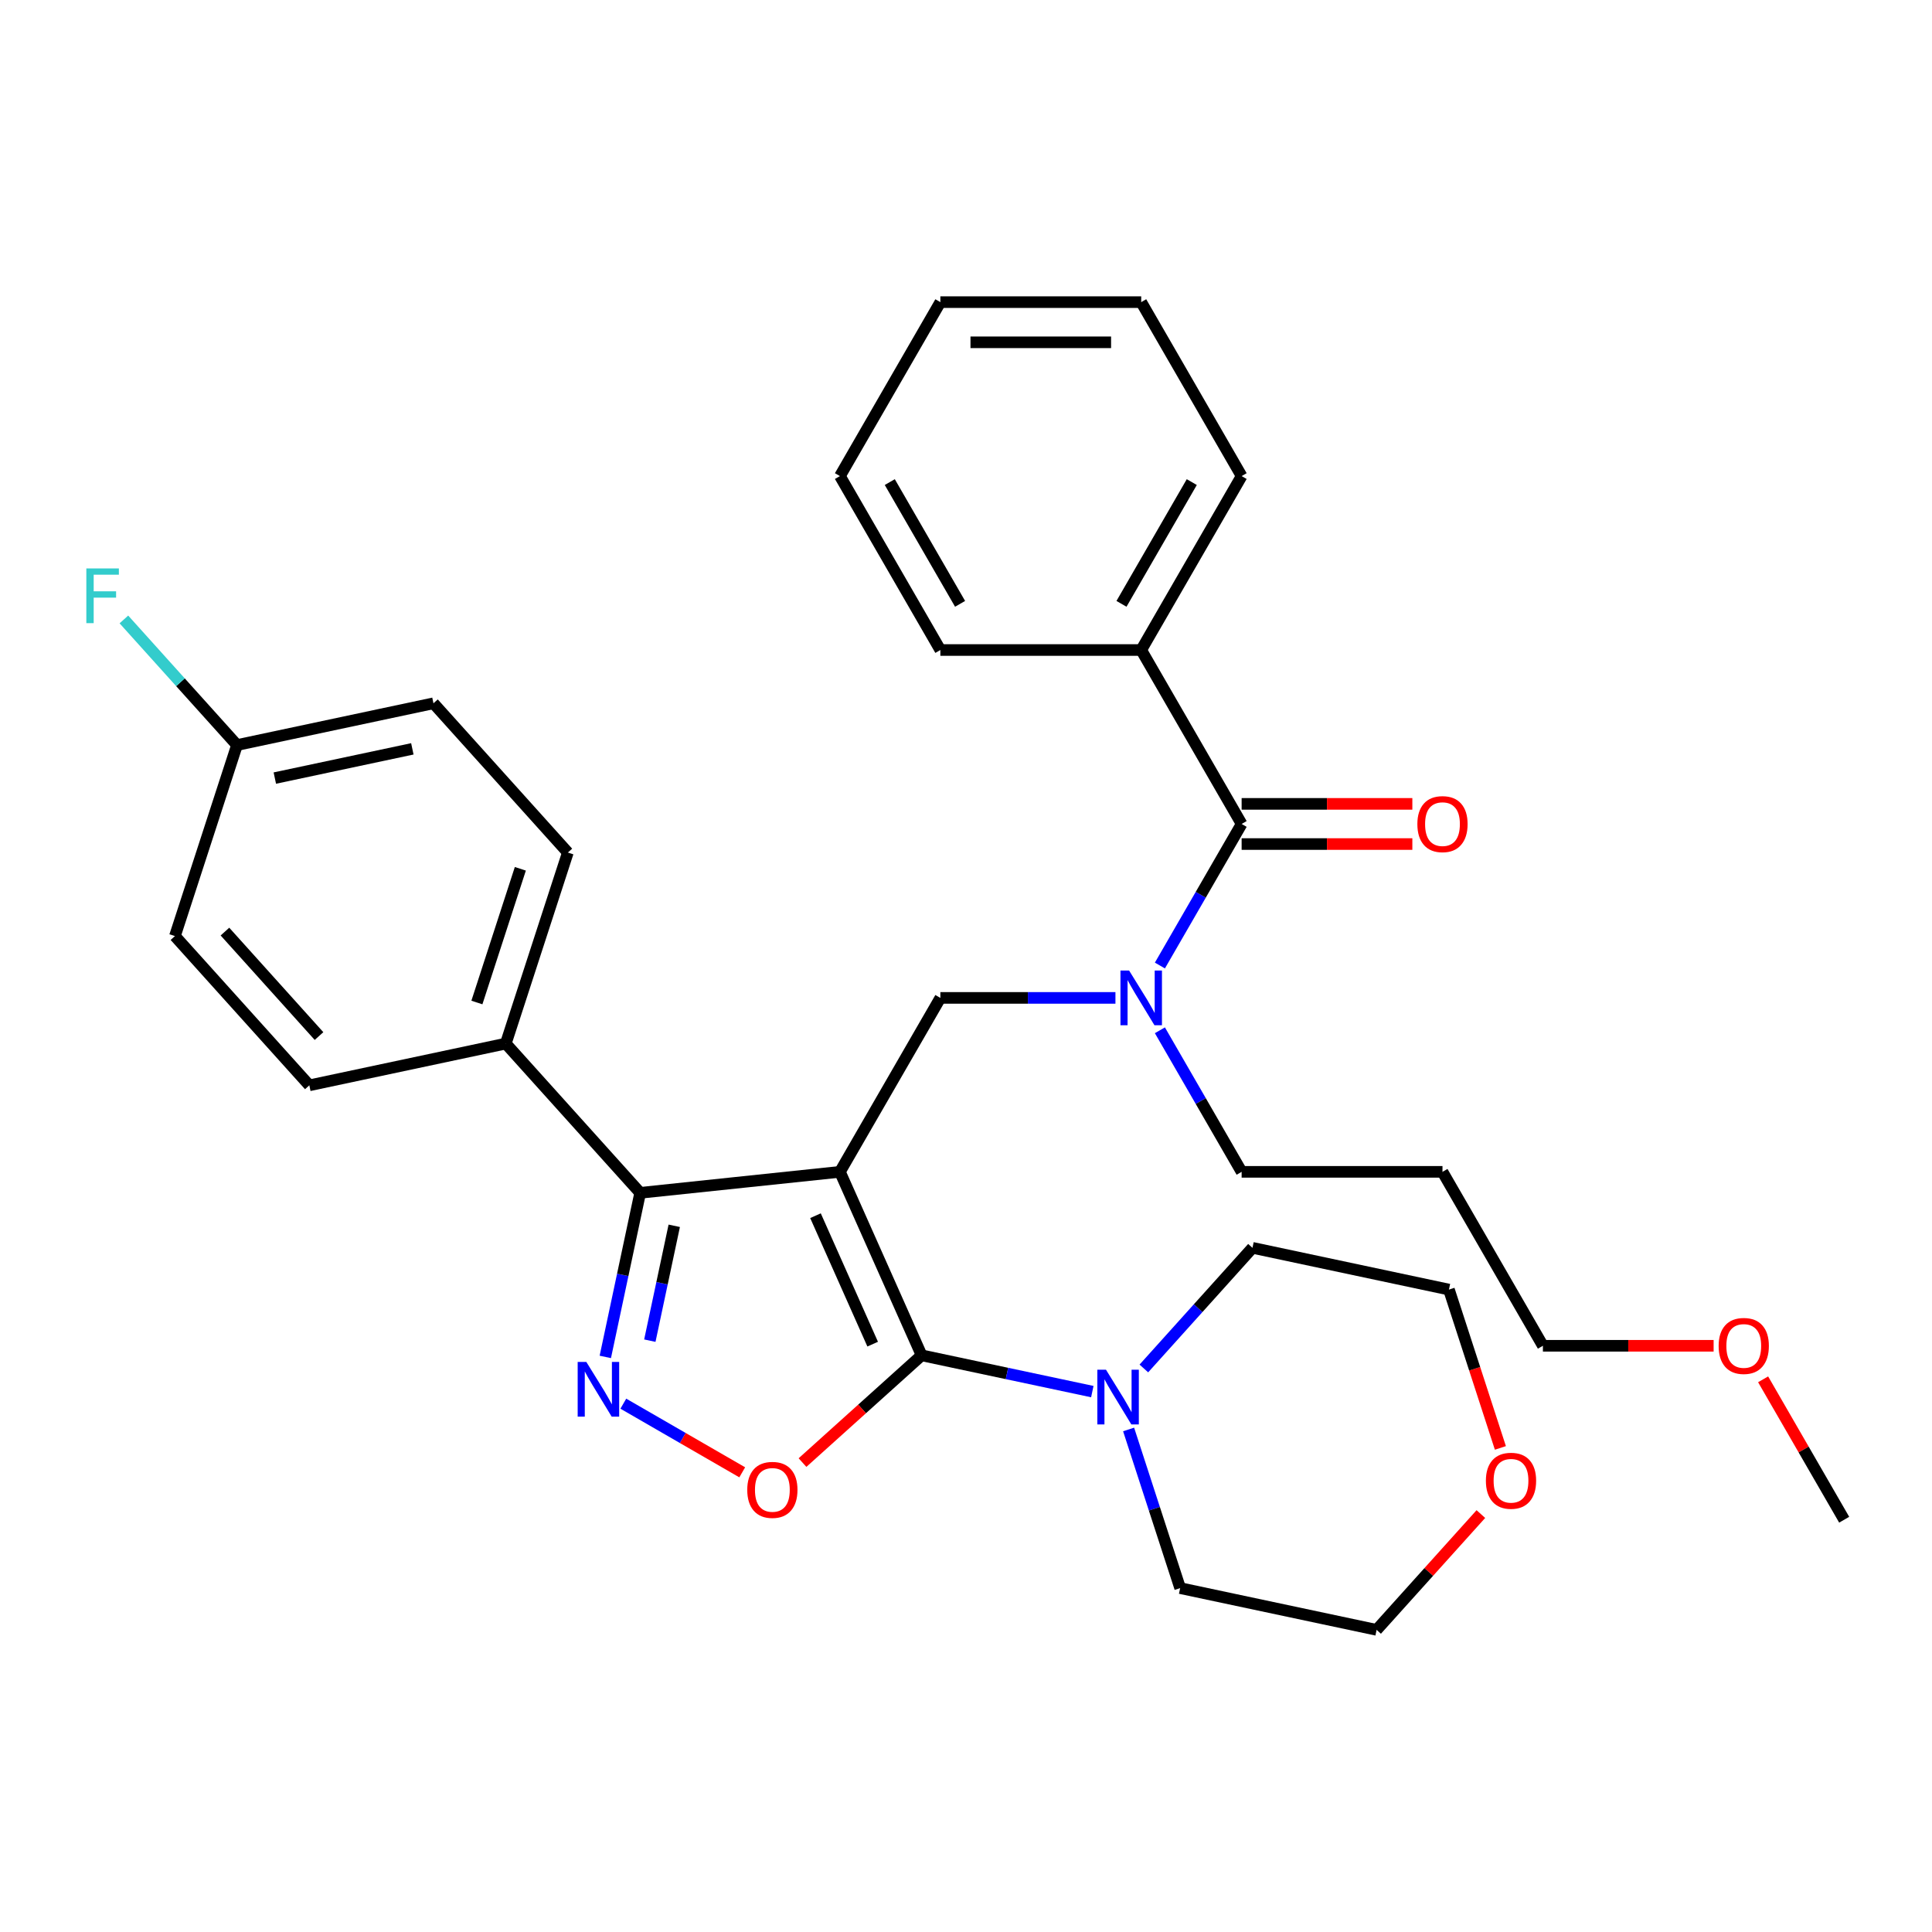 <?xml version='1.0' encoding='iso-8859-1'?>
<svg version='1.1' baseProfile='full'
              xmlns='http://www.w3.org/2000/svg'
                      xmlns:rdkit='http://www.rdkit.org/xml'
                      xmlns:xlink='http://www.w3.org/1999/xlink'
                  xml:space='preserve'
width='1000px' height='1000px' viewBox='0 0 1000 1000'>
<!-- END OF HEADER -->
<rect style='opacity:1.0;fill:#FFFFFF;stroke:none' width='1000' height='1000' x='0' y='0'> </rect>
<path class='bond-0' d='M 590.687,336.448 L 642.667,246.417' style='fill:none;fill-rule:evenodd;stroke:#000000;stroke-width:6px;stroke-linecap:butt;stroke-linejoin:miter;stroke-opacity:1' />
<path class='bond-0' d='M 580.478,312.548 L 616.864,249.526' style='fill:none;fill-rule:evenodd;stroke:#000000;stroke-width:6px;stroke-linecap:butt;stroke-linejoin:miter;stroke-opacity:1' />
<path class='bond-1' d='M 590.687,336.448 L 486.728,336.448' style='fill:none;fill-rule:evenodd;stroke:#000000;stroke-width:6px;stroke-linecap:butt;stroke-linejoin:miter;stroke-opacity:1' />
<path class='bond-2' d='M 590.687,336.448 L 642.667,426.48' style='fill:none;fill-rule:evenodd;stroke:#000000;stroke-width:6px;stroke-linecap:butt;stroke-linejoin:miter;stroke-opacity:1' />
<path class='bond-3' d='M 577.348,516.511 L 532.038,516.511' style='fill:none;fill-rule:evenodd;stroke:#0000FF;stroke-width:6px;stroke-linecap:butt;stroke-linejoin:miter;stroke-opacity:1' />
<path class='bond-3' d='M 532.038,516.511 L 486.728,516.511' style='fill:none;fill-rule:evenodd;stroke:#000000;stroke-width:6px;stroke-linecap:butt;stroke-linejoin:miter;stroke-opacity:1' />
<path class='bond-4' d='M 600.363,499.752 L 621.515,463.116' style='fill:none;fill-rule:evenodd;stroke:#0000FF;stroke-width:6px;stroke-linecap:butt;stroke-linejoin:miter;stroke-opacity:1' />
<path class='bond-4' d='M 621.515,463.116 L 642.667,426.48' style='fill:none;fill-rule:evenodd;stroke:#000000;stroke-width:6px;stroke-linecap:butt;stroke-linejoin:miter;stroke-opacity:1' />
<path class='bond-5' d='M 600.363,533.27 L 621.515,569.907' style='fill:none;fill-rule:evenodd;stroke:#0000FF;stroke-width:6px;stroke-linecap:butt;stroke-linejoin:miter;stroke-opacity:1' />
<path class='bond-5' d='M 621.515,569.907 L 642.667,606.543' style='fill:none;fill-rule:evenodd;stroke:#000000;stroke-width:6px;stroke-linecap:butt;stroke-linejoin:miter;stroke-opacity:1' />
<path class='bond-6' d='M 642.667,436.876 L 686.847,436.876' style='fill:none;fill-rule:evenodd;stroke:#000000;stroke-width:6px;stroke-linecap:butt;stroke-linejoin:miter;stroke-opacity:1' />
<path class='bond-6' d='M 686.847,436.876 L 731.028,436.876' style='fill:none;fill-rule:evenodd;stroke:#FF0000;stroke-width:6px;stroke-linecap:butt;stroke-linejoin:miter;stroke-opacity:1' />
<path class='bond-6' d='M 642.667,416.084 L 686.847,416.084' style='fill:none;fill-rule:evenodd;stroke:#000000;stroke-width:6px;stroke-linecap:butt;stroke-linejoin:miter;stroke-opacity:1' />
<path class='bond-6' d='M 686.847,416.084 L 731.028,416.084' style='fill:none;fill-rule:evenodd;stroke:#FF0000;stroke-width:6px;stroke-linecap:butt;stroke-linejoin:miter;stroke-opacity:1' />
<path class='bond-7' d='M 642.667,246.417 L 590.687,156.385' style='fill:none;fill-rule:evenodd;stroke:#000000;stroke-width:6px;stroke-linecap:butt;stroke-linejoin:miter;stroke-opacity:1' />
<path class='bond-8' d='M 486.728,336.448 L 434.748,246.417' style='fill:none;fill-rule:evenodd;stroke:#000000;stroke-width:6px;stroke-linecap:butt;stroke-linejoin:miter;stroke-opacity:1' />
<path class='bond-8' d='M 496.937,312.548 L 460.552,249.526' style='fill:none;fill-rule:evenodd;stroke:#000000;stroke-width:6px;stroke-linecap:butt;stroke-linejoin:miter;stroke-opacity:1' />
<path class='bond-9' d='M 434.748,606.543 L 477.032,701.515' style='fill:none;fill-rule:evenodd;stroke:#000000;stroke-width:6px;stroke-linecap:butt;stroke-linejoin:miter;stroke-opacity:1' />
<path class='bond-9' d='M 422.097,629.245 L 451.695,695.726' style='fill:none;fill-rule:evenodd;stroke:#000000;stroke-width:6px;stroke-linecap:butt;stroke-linejoin:miter;stroke-opacity:1' />
<path class='bond-10' d='M 434.748,606.543 L 331.358,617.41' style='fill:none;fill-rule:evenodd;stroke:#000000;stroke-width:6px;stroke-linecap:butt;stroke-linejoin:miter;stroke-opacity:1' />
<path class='bond-11' d='M 434.748,606.543 L 486.728,516.511' style='fill:none;fill-rule:evenodd;stroke:#000000;stroke-width:6px;stroke-linecap:butt;stroke-linejoin:miter;stroke-opacity:1' />
<path class='bond-12' d='M 477.032,701.515 L 446.203,729.273' style='fill:none;fill-rule:evenodd;stroke:#000000;stroke-width:6px;stroke-linecap:butt;stroke-linejoin:miter;stroke-opacity:1' />
<path class='bond-12' d='M 446.203,729.273 L 415.374,757.032' style='fill:none;fill-rule:evenodd;stroke:#FF0000;stroke-width:6px;stroke-linecap:butt;stroke-linejoin:miter;stroke-opacity:1' />
<path class='bond-13' d='M 477.032,701.515 L 521.207,710.904' style='fill:none;fill-rule:evenodd;stroke:#000000;stroke-width:6px;stroke-linecap:butt;stroke-linejoin:miter;stroke-opacity:1' />
<path class='bond-13' d='M 521.207,710.904 L 565.381,720.294' style='fill:none;fill-rule:evenodd;stroke:#0000FF;stroke-width:6px;stroke-linecap:butt;stroke-linejoin:miter;stroke-opacity:1' />
<path class='bond-14' d='M 384.176,762.071 L 353.405,744.305' style='fill:none;fill-rule:evenodd;stroke:#FF0000;stroke-width:6px;stroke-linecap:butt;stroke-linejoin:miter;stroke-opacity:1' />
<path class='bond-14' d='M 353.405,744.305 L 322.633,726.539' style='fill:none;fill-rule:evenodd;stroke:#0000FF;stroke-width:6px;stroke-linecap:butt;stroke-linejoin:miter;stroke-opacity:1' />
<path class='bond-15' d='M 313.306,702.338 L 322.332,659.874' style='fill:none;fill-rule:evenodd;stroke:#0000FF;stroke-width:6px;stroke-linecap:butt;stroke-linejoin:miter;stroke-opacity:1' />
<path class='bond-15' d='M 322.332,659.874 L 331.358,617.41' style='fill:none;fill-rule:evenodd;stroke:#000000;stroke-width:6px;stroke-linecap:butt;stroke-linejoin:miter;stroke-opacity:1' />
<path class='bond-15' d='M 336.352,693.922 L 342.67,664.197' style='fill:none;fill-rule:evenodd;stroke:#0000FF;stroke-width:6px;stroke-linecap:butt;stroke-linejoin:miter;stroke-opacity:1' />
<path class='bond-15' d='M 342.67,664.197 L 348.988,634.472' style='fill:none;fill-rule:evenodd;stroke:#000000;stroke-width:6px;stroke-linecap:butt;stroke-linejoin:miter;stroke-opacity:1' />
<path class='bond-16' d='M 331.358,617.41 L 261.796,540.153' style='fill:none;fill-rule:evenodd;stroke:#000000;stroke-width:6px;stroke-linecap:butt;stroke-linejoin:miter;stroke-opacity:1' />
<path class='bond-17' d='M 746.627,606.543 L 642.667,606.543' style='fill:none;fill-rule:evenodd;stroke:#000000;stroke-width:6px;stroke-linecap:butt;stroke-linejoin:miter;stroke-opacity:1' />
<path class='bond-18' d='M 746.627,606.543 L 798.606,696.574' style='fill:none;fill-rule:evenodd;stroke:#000000;stroke-width:6px;stroke-linecap:butt;stroke-linejoin:miter;stroke-opacity:1' />
<path class='bond-19' d='M 886.967,696.574 L 842.787,696.574' style='fill:none;fill-rule:evenodd;stroke:#FF0000;stroke-width:6px;stroke-linecap:butt;stroke-linejoin:miter;stroke-opacity:1' />
<path class='bond-19' d='M 842.787,696.574 L 798.606,696.574' style='fill:none;fill-rule:evenodd;stroke:#000000;stroke-width:6px;stroke-linecap:butt;stroke-linejoin:miter;stroke-opacity:1' />
<path class='bond-20' d='M 912.588,713.933 L 933.567,750.27' style='fill:none;fill-rule:evenodd;stroke:#FF0000;stroke-width:6px;stroke-linecap:butt;stroke-linejoin:miter;stroke-opacity:1' />
<path class='bond-20' d='M 933.567,750.27 L 954.545,786.606' style='fill:none;fill-rule:evenodd;stroke:#000000;stroke-width:6px;stroke-linecap:butt;stroke-linejoin:miter;stroke-opacity:1' />
<path class='bond-21' d='M 776.598,749.439 L 763.284,708.463' style='fill:none;fill-rule:evenodd;stroke:#FF0000;stroke-width:6px;stroke-linecap:butt;stroke-linejoin:miter;stroke-opacity:1' />
<path class='bond-21' d='M 763.284,708.463 L 749.97,667.486' style='fill:none;fill-rule:evenodd;stroke:#000000;stroke-width:6px;stroke-linecap:butt;stroke-linejoin:miter;stroke-opacity:1' />
<path class='bond-22' d='M 766.496,783.682 L 739.515,813.648' style='fill:none;fill-rule:evenodd;stroke:#FF0000;stroke-width:6px;stroke-linecap:butt;stroke-linejoin:miter;stroke-opacity:1' />
<path class='bond-22' d='M 739.515,813.648 L 712.533,843.615' style='fill:none;fill-rule:evenodd;stroke:#000000;stroke-width:6px;stroke-linecap:butt;stroke-linejoin:miter;stroke-opacity:1' />
<path class='bond-23' d='M 584.165,739.888 L 597.505,780.944' style='fill:none;fill-rule:evenodd;stroke:#0000FF;stroke-width:6px;stroke-linecap:butt;stroke-linejoin:miter;stroke-opacity:1' />
<path class='bond-23' d='M 597.505,780.944 L 610.845,822' style='fill:none;fill-rule:evenodd;stroke:#000000;stroke-width:6px;stroke-linecap:butt;stroke-linejoin:miter;stroke-opacity:1' />
<path class='bond-24' d='M 592.059,708.315 L 620.171,677.093' style='fill:none;fill-rule:evenodd;stroke:#0000FF;stroke-width:6px;stroke-linecap:butt;stroke-linejoin:miter;stroke-opacity:1' />
<path class='bond-24' d='M 620.171,677.093 L 648.282,645.872' style='fill:none;fill-rule:evenodd;stroke:#000000;stroke-width:6px;stroke-linecap:butt;stroke-linejoin:miter;stroke-opacity:1' />
<path class='bond-25' d='M 610.845,822 L 712.533,843.615' style='fill:none;fill-rule:evenodd;stroke:#000000;stroke-width:6px;stroke-linecap:butt;stroke-linejoin:miter;stroke-opacity:1' />
<path class='bond-26' d='M 261.796,540.153 L 293.921,441.281' style='fill:none;fill-rule:evenodd;stroke:#000000;stroke-width:6px;stroke-linecap:butt;stroke-linejoin:miter;stroke-opacity:1' />
<path class='bond-26' d='M 246.84,518.897 L 269.328,449.687' style='fill:none;fill-rule:evenodd;stroke:#000000;stroke-width:6px;stroke-linecap:butt;stroke-linejoin:miter;stroke-opacity:1' />
<path class='bond-27' d='M 261.796,540.153 L 160.108,561.767' style='fill:none;fill-rule:evenodd;stroke:#000000;stroke-width:6px;stroke-linecap:butt;stroke-linejoin:miter;stroke-opacity:1' />
<path class='bond-28' d='M 293.921,441.281 L 224.359,364.024' style='fill:none;fill-rule:evenodd;stroke:#000000;stroke-width:6px;stroke-linecap:butt;stroke-linejoin:miter;stroke-opacity:1' />
<path class='bond-29' d='M 224.359,364.024 L 122.671,385.639' style='fill:none;fill-rule:evenodd;stroke:#000000;stroke-width:6px;stroke-linecap:butt;stroke-linejoin:miter;stroke-opacity:1' />
<path class='bond-29' d='M 213.428,387.604 L 142.247,402.734' style='fill:none;fill-rule:evenodd;stroke:#000000;stroke-width:6px;stroke-linecap:butt;stroke-linejoin:miter;stroke-opacity:1' />
<path class='bond-30' d='M 122.671,385.639 L 90.546,484.51' style='fill:none;fill-rule:evenodd;stroke:#000000;stroke-width:6px;stroke-linecap:butt;stroke-linejoin:miter;stroke-opacity:1' />
<path class='bond-31' d='M 122.671,385.639 L 93.399,353.129' style='fill:none;fill-rule:evenodd;stroke:#000000;stroke-width:6px;stroke-linecap:butt;stroke-linejoin:miter;stroke-opacity:1' />
<path class='bond-31' d='M 93.399,353.129 L 64.127,320.62' style='fill:none;fill-rule:evenodd;stroke:#33CCCC;stroke-width:6px;stroke-linecap:butt;stroke-linejoin:miter;stroke-opacity:1' />
<path class='bond-32' d='M 90.546,484.51 L 160.108,561.767' style='fill:none;fill-rule:evenodd;stroke:#000000;stroke-width:6px;stroke-linecap:butt;stroke-linejoin:miter;stroke-opacity:1' />
<path class='bond-32' d='M 116.432,482.186 L 165.125,536.266' style='fill:none;fill-rule:evenodd;stroke:#000000;stroke-width:6px;stroke-linecap:butt;stroke-linejoin:miter;stroke-opacity:1' />
<path class='bond-33' d='M 648.282,645.872 L 749.97,667.486' style='fill:none;fill-rule:evenodd;stroke:#000000;stroke-width:6px;stroke-linecap:butt;stroke-linejoin:miter;stroke-opacity:1' />
<path class='bond-34' d='M 590.687,156.385 L 486.728,156.385' style='fill:none;fill-rule:evenodd;stroke:#000000;stroke-width:6px;stroke-linecap:butt;stroke-linejoin:miter;stroke-opacity:1' />
<path class='bond-34' d='M 575.094,177.177 L 502.322,177.177' style='fill:none;fill-rule:evenodd;stroke:#000000;stroke-width:6px;stroke-linecap:butt;stroke-linejoin:miter;stroke-opacity:1' />
<path class='bond-35' d='M 434.748,246.417 L 486.728,156.385' style='fill:none;fill-rule:evenodd;stroke:#000000;stroke-width:6px;stroke-linecap:butt;stroke-linejoin:miter;stroke-opacity:1' />
<path  class='atom-1' d='M 584.427 502.351
L 593.707 517.351
Q 594.627 518.831, 596.107 521.511
Q 597.587 524.191, 597.667 524.351
L 597.667 502.351
L 601.427 502.351
L 601.427 530.671
L 597.547 530.671
L 587.587 514.271
Q 586.427 512.351, 585.187 510.151
Q 583.987 507.951, 583.627 507.271
L 583.627 530.671
L 579.947 530.671
L 579.947 502.351
L 584.427 502.351
' fill='#0000FF'/>
<path  class='atom-3' d='M 733.627 426.56
Q 733.627 419.76, 736.987 415.96
Q 740.347 412.16, 746.627 412.16
Q 752.907 412.16, 756.267 415.96
Q 759.627 419.76, 759.627 426.56
Q 759.627 433.44, 756.227 437.36
Q 752.827 441.24, 746.627 441.24
Q 740.387 441.24, 736.987 437.36
Q 733.627 433.48, 733.627 426.56
M 746.627 438.04
Q 750.947 438.04, 753.267 435.16
Q 755.627 432.24, 755.627 426.56
Q 755.627 421, 753.267 418.2
Q 750.947 415.36, 746.627 415.36
Q 742.307 415.36, 739.947 418.16
Q 737.627 420.96, 737.627 426.56
Q 737.627 432.28, 739.947 435.16
Q 742.307 438.04, 746.627 438.04
' fill='#FF0000'/>
<path  class='atom-8' d='M 386.775 771.157
Q 386.775 764.357, 390.135 760.557
Q 393.495 756.757, 399.775 756.757
Q 406.055 756.757, 409.415 760.557
Q 412.775 764.357, 412.775 771.157
Q 412.775 778.037, 409.375 781.957
Q 405.975 785.837, 399.775 785.837
Q 393.535 785.837, 390.135 781.957
Q 386.775 778.077, 386.775 771.157
M 399.775 782.637
Q 404.095 782.637, 406.415 779.757
Q 408.775 776.837, 408.775 771.157
Q 408.775 765.597, 406.415 762.797
Q 404.095 759.957, 399.775 759.957
Q 395.455 759.957, 393.095 762.757
Q 390.775 765.557, 390.775 771.157
Q 390.775 776.877, 393.095 779.757
Q 395.455 782.637, 399.775 782.637
' fill='#FF0000'/>
<path  class='atom-9' d='M 303.484 704.937
L 312.764 719.937
Q 313.684 721.417, 315.164 724.097
Q 316.644 726.777, 316.724 726.937
L 316.724 704.937
L 320.484 704.937
L 320.484 733.257
L 316.604 733.257
L 306.644 716.857
Q 305.484 714.937, 304.244 712.737
Q 303.044 710.537, 302.684 709.857
L 302.684 733.257
L 299.004 733.257
L 299.004 704.937
L 303.484 704.937
' fill='#0000FF'/>
<path  class='atom-13' d='M 889.566 696.654
Q 889.566 689.854, 892.926 686.054
Q 896.286 682.254, 902.566 682.254
Q 908.846 682.254, 912.206 686.054
Q 915.566 689.854, 915.566 696.654
Q 915.566 703.534, 912.166 707.454
Q 908.766 711.334, 902.566 711.334
Q 896.326 711.334, 892.926 707.454
Q 889.566 703.574, 889.566 696.654
M 902.566 708.134
Q 906.886 708.134, 909.206 705.254
Q 911.566 702.334, 911.566 696.654
Q 911.566 691.094, 909.206 688.294
Q 906.886 685.454, 902.566 685.454
Q 898.246 685.454, 895.886 688.254
Q 893.566 691.054, 893.566 696.654
Q 893.566 702.374, 895.886 705.254
Q 898.246 708.134, 902.566 708.134
' fill='#FF0000'/>
<path  class='atom-15' d='M 769.095 766.438
Q 769.095 759.638, 772.455 755.838
Q 775.815 752.038, 782.095 752.038
Q 788.375 752.038, 791.735 755.838
Q 795.095 759.638, 795.095 766.438
Q 795.095 773.318, 791.695 777.238
Q 788.295 781.118, 782.095 781.118
Q 775.855 781.118, 772.455 777.238
Q 769.095 773.358, 769.095 766.438
M 782.095 777.918
Q 786.415 777.918, 788.735 775.038
Q 791.095 772.118, 791.095 766.438
Q 791.095 760.878, 788.735 758.078
Q 786.415 755.238, 782.095 755.238
Q 777.775 755.238, 775.415 758.038
Q 773.095 760.838, 773.095 766.438
Q 773.095 772.158, 775.415 775.038
Q 777.775 777.918, 782.095 777.918
' fill='#FF0000'/>
<path  class='atom-16' d='M 572.46 708.969
L 581.74 723.969
Q 582.66 725.449, 584.14 728.129
Q 585.62 730.809, 585.7 730.969
L 585.7 708.969
L 589.46 708.969
L 589.46 737.289
L 585.58 737.289
L 575.62 720.889
Q 574.46 718.969, 573.22 716.769
Q 572.02 714.569, 571.66 713.889
L 571.66 737.289
L 567.98 737.289
L 567.98 708.969
L 572.46 708.969
' fill='#0000FF'/>
<path  class='atom-24' d='M 44.689 294.222
L 61.529 294.222
L 61.529 297.462
L 48.489 297.462
L 48.489 306.062
L 60.089 306.062
L 60.089 309.342
L 48.489 309.342
L 48.489 322.542
L 44.689 322.542
L 44.689 294.222
' fill='#33CCCC'/>
</svg>
